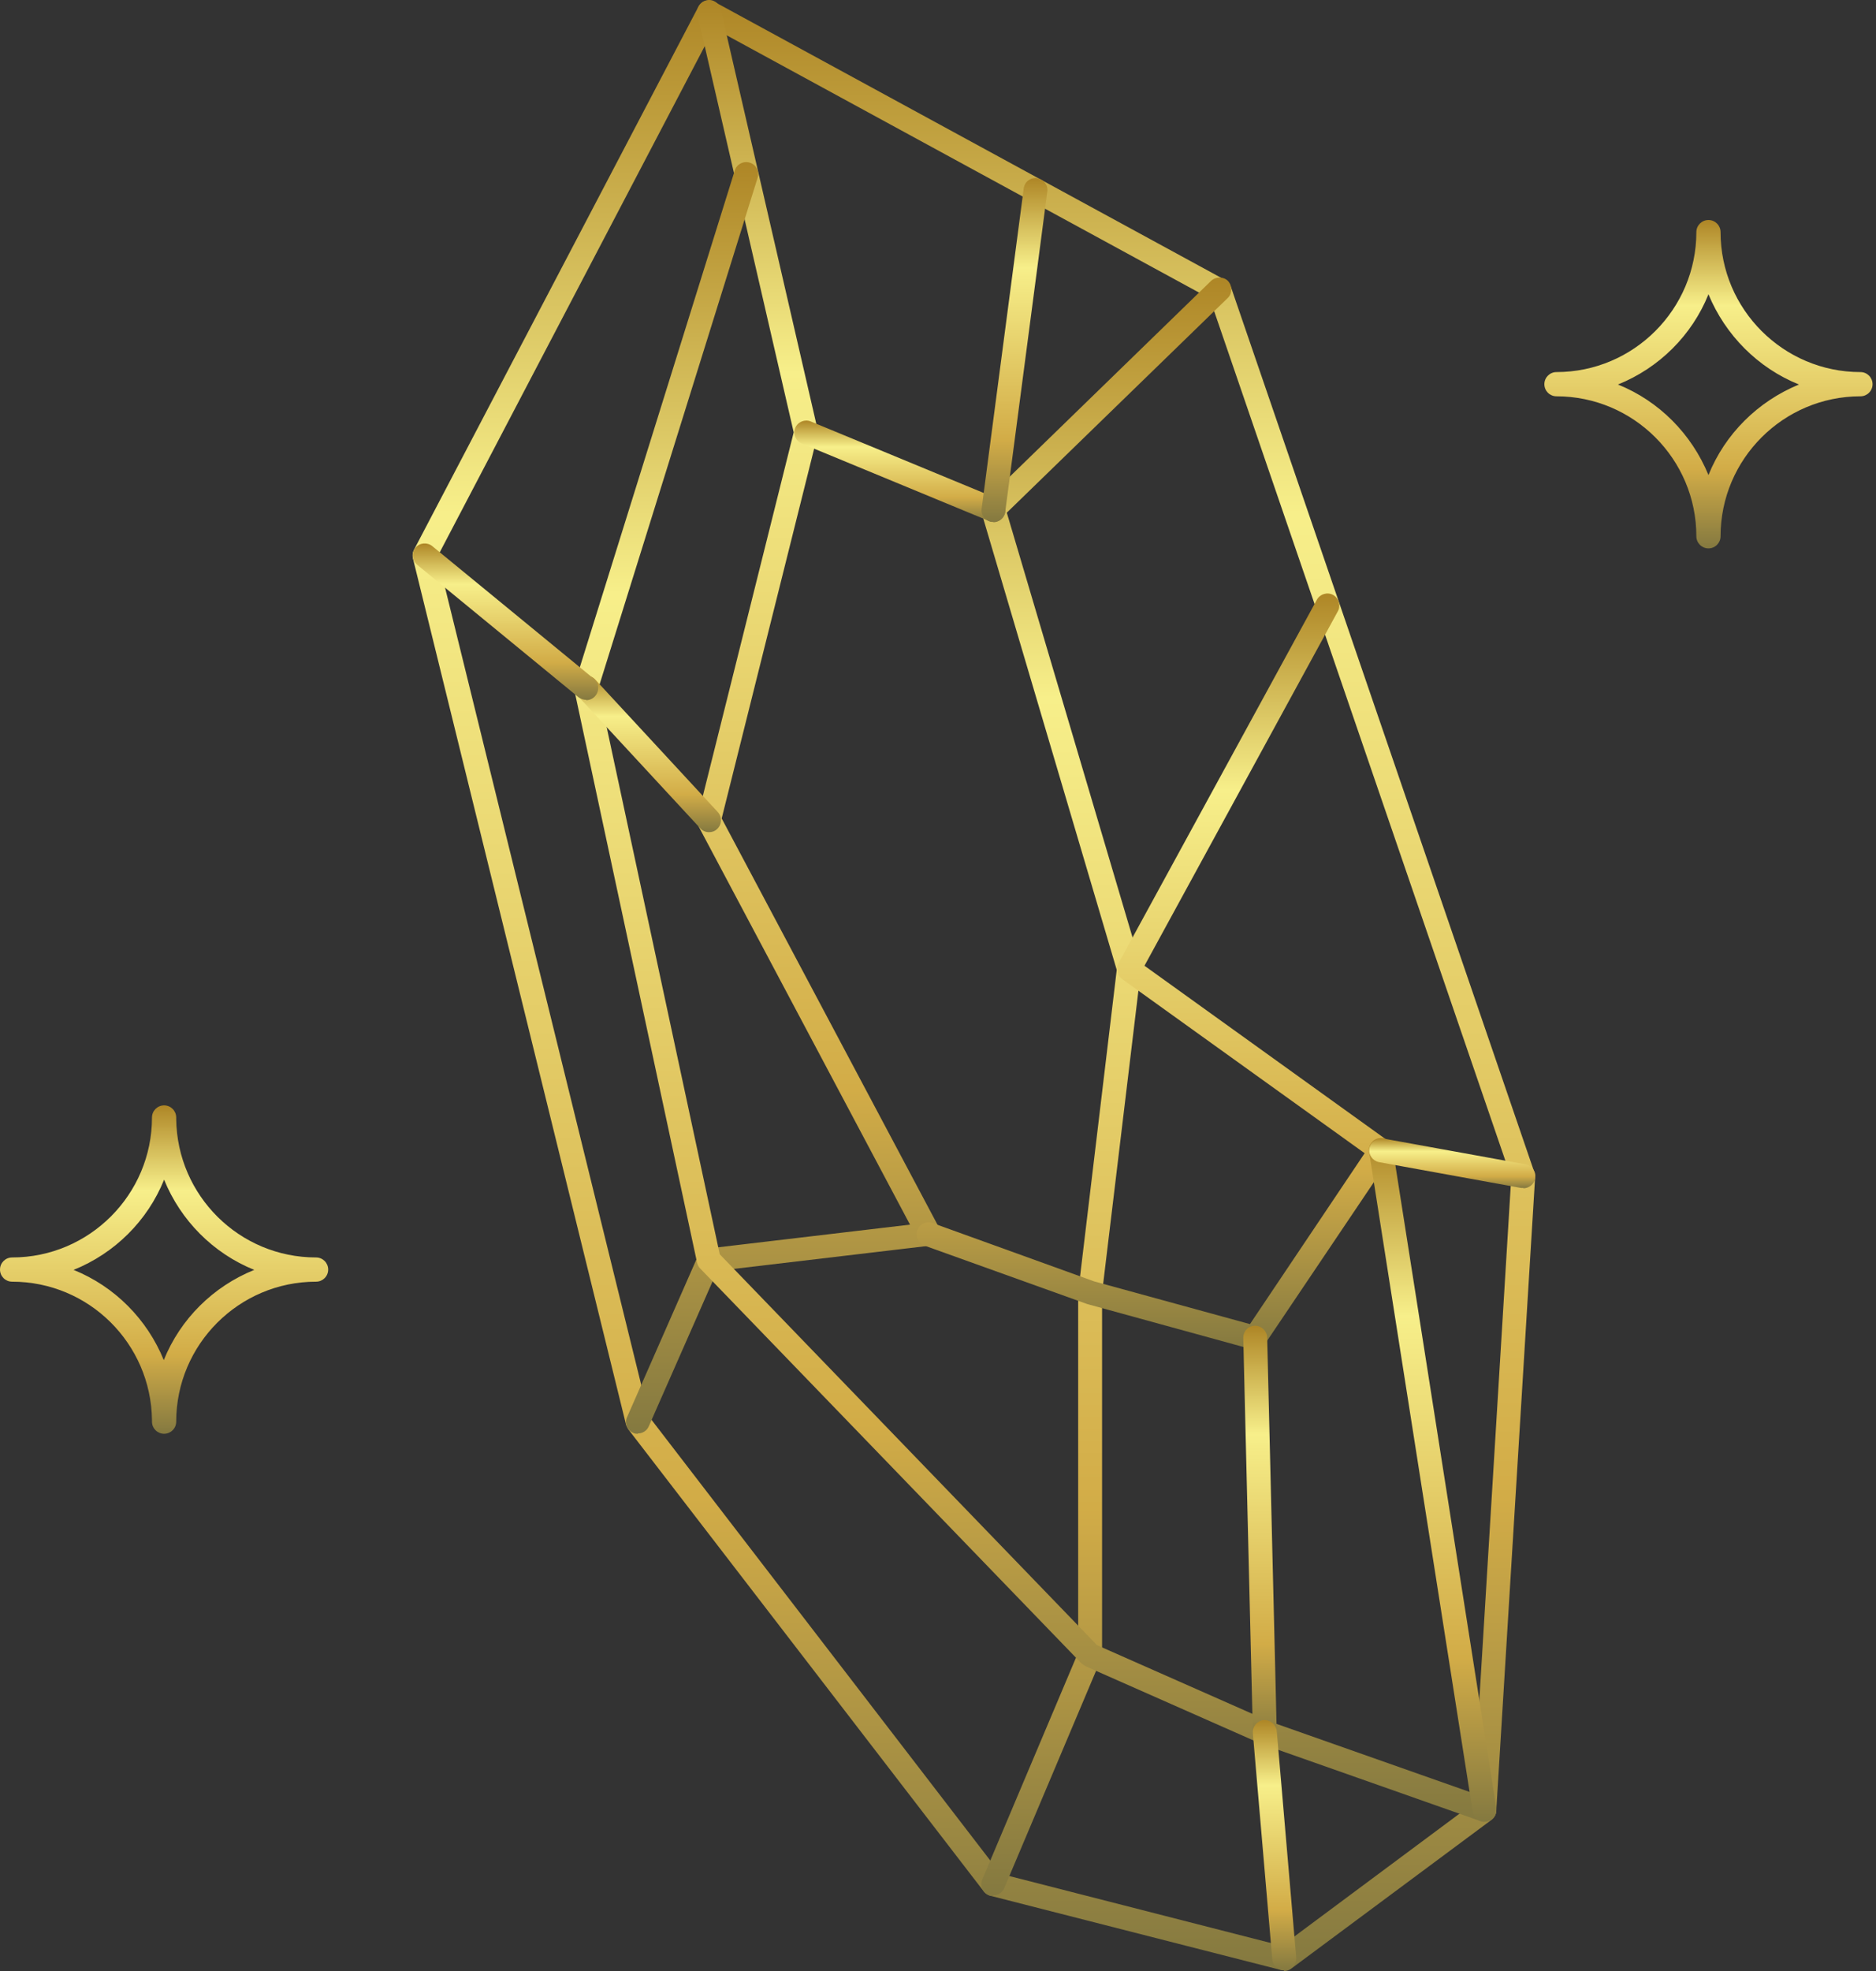 <?xml version="1.0" encoding="UTF-8"?> <svg xmlns="http://www.w3.org/2000/svg" width="200" height="210" viewBox="0 0 200 210" fill="none"><rect x="0" y="0" width="200" height="210" fill="#333333" stroke="none"/><path d="M182.139 58.428C181.425 58.428 180.848 57.851 180.848 57.137C180.848 48.917 174.156 42.225 165.935 42.225C165.222 42.225 164.645 41.647 164.645 40.934C164.645 40.221 165.222 39.643 165.935 39.643C174.156 39.643 180.848 32.951 180.848 24.731C180.848 24.017 181.425 23.44 182.139 23.44C182.852 23.44 183.429 24.017 183.429 24.731C183.429 32.951 190.121 39.643 198.342 39.643C199.055 39.643 199.633 40.221 199.633 40.934C199.633 41.647 199.055 42.225 198.342 42.225C190.121 42.225 183.429 48.917 183.429 57.137C183.429 57.851 182.852 58.428 182.139 58.428ZM172.491 40.968C176.873 42.734 180.338 46.233 182.139 50.615C183.905 46.233 187.404 42.768 191.786 40.968C187.404 39.202 183.939 35.703 182.139 31.355C180.372 35.737 176.873 39.202 172.491 40.968Z" fill="url(#paint0_linear_109_320)"></path><path d="M17.494 152.761C16.781 152.761 16.203 152.183 16.203 151.47V151.3C16.101 143.147 9.477 136.557 1.291 136.557C0.577 136.557 0 135.98 0 135.267C0 134.553 0.577 133.976 1.291 133.976C9.511 133.976 16.203 127.284 16.203 119.063C16.203 118.35 16.781 117.772 17.494 117.772C18.207 117.772 18.785 118.35 18.785 119.063V119.233C18.887 127.386 25.511 133.976 33.697 133.976C34.411 133.976 34.988 134.553 34.988 135.267C34.988 135.98 34.411 136.557 33.697 136.557C25.477 136.557 18.785 143.249 18.785 151.47C18.785 152.183 18.207 152.761 17.494 152.761ZM7.847 135.301C12.229 137.067 15.694 140.566 17.46 144.914C19.227 140.532 22.725 137.067 27.107 135.301C22.725 133.534 19.261 130.035 17.494 125.687C15.728 130.069 12.229 133.534 7.847 135.301Z" fill="url(#paint1_linear_109_320)"></path><path d="M136.892 209.932C136.892 209.932 136.688 209.932 136.586 209.898L105.572 201.983C105.301 201.915 105.063 201.746 104.893 201.542L66.983 152.287C66.983 152.287 66.814 151.981 66.746 151.811L44.02 59.483C43.952 59.177 43.986 58.871 44.122 58.6L74.457 0.716C74.626 0.41 74.898 0.173 75.204 0.105C75.544 0.003 75.883 0.037 76.189 0.207L130.608 29.828C130.879 29.964 131.117 30.235 131.219 30.541L163.592 124.941C163.592 124.941 163.66 125.281 163.66 125.417L159.515 192.948C159.515 193.321 159.312 193.661 159.006 193.899L137.639 209.762C137.402 209.932 137.164 210 136.892 210V209.932ZM106.659 199.64L136.654 207.317L157.036 192.166L161.112 125.485L128.977 31.798L76.121 3.026L46.636 59.313L69.192 150.928L106.659 199.64Z" fill="url(#paint2_linear_109_320)"></path><path d="M68.005 152.762C67.835 152.762 67.665 152.762 67.495 152.66C66.85 152.388 66.544 151.641 66.85 150.995L74.425 133.773C74.595 133.366 75.002 133.06 75.444 133.026L97.014 130.478L74.459 88.017C74.323 87.745 74.255 87.405 74.357 87.099L84.616 46.065L74.357 1.565C74.187 0.886 74.629 0.206 75.308 0.036C75.987 -0.133 76.667 0.308 76.837 0.988L87.163 45.759C87.197 45.963 87.197 46.167 87.163 46.336L76.939 87.201L100.14 130.852C100.343 131.225 100.343 131.667 100.14 132.041C99.936 132.414 99.562 132.652 99.154 132.72L76.463 135.404L69.16 151.981C68.956 152.456 68.48 152.728 68.005 152.728V152.762Z" fill="url(#paint3_linear_109_320)"></path><path d="M105.909 202.017C105.909 202.017 105.569 202.017 105.399 201.916C104.754 201.644 104.448 200.896 104.72 200.251L114.944 176.065V137.68L119.055 103.337L104.652 54.659C104.516 54.218 104.652 53.708 104.991 53.368L129.109 29.93C129.619 29.454 130.434 29.454 130.91 29.93C131.385 30.439 131.385 31.255 130.91 31.73L107.335 54.625L121.602 102.793C121.602 102.793 121.67 103.133 121.636 103.303L117.492 137.748V176.235C117.492 176.235 117.492 176.575 117.39 176.744L107.063 201.168C106.86 201.644 106.384 201.949 105.875 201.949L105.909 202.017Z" fill="url(#paint4_linear_109_320)"></path><path d="M133.8 143.794C133.8 143.794 133.562 143.794 133.46 143.76L115.898 138.937L98.574 132.72C97.929 132.482 97.555 131.735 97.793 131.09C98.031 130.41 98.744 130.071 99.423 130.308L116.646 136.525L133.257 141.077L145.485 122.869L119.601 104.288C119.091 103.914 118.922 103.201 119.227 102.657L140.39 63.899C140.73 63.287 141.511 63.05 142.123 63.389C142.734 63.729 142.972 64.51 142.632 65.121L122.013 102.895L147.965 121.544C148.509 121.952 148.679 122.733 148.271 123.277L134.819 143.251C134.581 143.624 134.174 143.828 133.766 143.828L133.8 143.794Z" fill="url(#paint5_linear_109_320)"></path><path d="M158.258 194.102C158.258 194.102 157.986 194.103 157.851 194.035L134.412 185.78L115.729 177.526C115.729 177.526 115.457 177.356 115.321 177.254L74.66 135.166C74.49 134.996 74.388 134.792 74.32 134.555L61.242 73.58C61.208 73.376 61.208 73.138 61.242 72.934L78.329 18.176C78.533 17.497 79.246 17.123 79.925 17.327C80.605 17.531 80.978 18.244 80.775 18.924L63.79 73.342L76.732 133.637L116.952 175.284L135.329 183.402L158.666 191.623C159.345 191.861 159.685 192.574 159.447 193.253C159.277 193.763 158.768 194.102 158.258 194.102Z" fill="url(#paint6_linear_109_320)"></path><path d="M158.258 194.103C157.646 194.103 157.103 193.661 157.001 193.016L145.961 122.734C145.859 122.02 146.335 121.375 147.014 121.273C147.693 121.137 148.373 121.646 148.475 122.326L159.515 192.608C159.617 193.321 159.141 193.967 158.462 194.069C158.394 194.069 158.326 194.069 158.258 194.069V194.103Z" fill="url(#paint7_linear_109_320)"></path><path d="M134.855 185.814C134.175 185.814 133.598 185.271 133.564 184.557L132.545 142.537C132.545 141.824 133.088 141.247 133.802 141.247C134.481 141.247 135.059 141.79 135.093 142.503L136.112 184.523C136.112 185.237 135.568 185.814 134.855 185.814Z" fill="url(#paint8_linear_109_320)"></path><path d="M136.895 209.932C136.25 209.932 135.672 209.422 135.638 208.777L133.566 184.659C133.498 183.945 134.042 183.334 134.721 183.266C135.435 183.232 136.046 183.742 136.114 184.421L138.186 208.539C138.254 209.252 137.711 209.864 137.031 209.932C136.997 209.932 136.963 209.932 136.929 209.932H136.895Z" fill="url(#paint9_linear_109_320)"></path><path d="M75.574 88.662C75.234 88.662 74.894 88.526 74.657 88.254L61.579 74.123C61.103 73.614 61.137 72.798 61.647 72.323C62.156 71.847 62.971 71.881 63.447 72.391L76.525 86.522C77.001 87.031 76.967 87.847 76.457 88.322C76.219 88.56 75.914 88.662 75.608 88.662H75.574Z" fill="url(#paint10_linear_109_320)"></path><path d="M105.912 55.61C105.912 55.61 105.572 55.61 105.436 55.508L85.462 47.253C84.817 46.981 84.511 46.234 84.783 45.589C85.055 44.943 85.802 44.638 86.447 44.909L106.421 53.164C107.067 53.436 107.372 54.183 107.101 54.828C106.897 55.304 106.421 55.61 105.912 55.61Z" fill="url(#paint11_linear_109_320)"></path><path d="M62.497 74.565C62.226 74.565 61.92 74.463 61.682 74.293L44.46 60.162C43.916 59.72 43.848 58.905 44.29 58.361C44.731 57.818 45.547 57.75 46.09 58.192L63.313 72.323C63.856 72.764 63.924 73.58 63.482 74.123C63.245 74.429 62.871 74.599 62.497 74.599V74.565Z" fill="url(#paint12_linear_109_320)"></path><path d="M105.911 55.61C105.911 55.61 105.809 55.61 105.741 55.61C105.028 55.508 104.552 54.863 104.654 54.183L109.138 20.078C109.24 19.365 109.852 18.889 110.565 18.991C111.278 19.093 111.754 19.738 111.652 20.418L107.168 54.523C107.1 55.168 106.523 55.644 105.911 55.644V55.61Z" fill="url(#paint13_linear_109_320)"></path><path d="M162.403 126.571C162.403 126.571 162.267 126.571 162.165 126.571L147.015 123.82C146.336 123.684 145.86 123.039 145.996 122.325C146.132 121.646 146.811 121.17 147.49 121.306L162.641 124.058C163.32 124.194 163.796 124.839 163.66 125.552C163.558 126.164 163.014 126.605 162.403 126.605V126.571Z" fill="url(#paint14_linear_109_320)"></path><defs><linearGradient id="paint0_linear_109_320" x1="182.139" y1="23.44" x2="182.139" y2="58.428" gradientUnits="userSpaceOnUse"><stop stop-color="#AE8626"></stop><stop offset="0.26" stop-color="#F7EF8A"></stop><stop offset="0.76" stop-color="#D2AC47"></stop><stop offset="1" stop-color="#847940"></stop></linearGradient><linearGradient id="paint1_linear_109_320" x1="17.494" y1="117.772" x2="17.494" y2="152.761" gradientUnits="userSpaceOnUse"><stop stop-color="#AE8626"></stop><stop offset="0.26" stop-color="#F7EF8A"></stop><stop offset="0.76" stop-color="#D2AC47"></stop><stop offset="1" stop-color="#847940"></stop></linearGradient><linearGradient id="paint2_linear_109_320" x1="103.823" y1="0.047" x2="103.823" y2="210" gradientUnits="userSpaceOnUse"><stop stop-color="#AE8626"></stop><stop offset="0.26" stop-color="#F7EF8A"></stop><stop offset="0.76" stop-color="#D2AC47"></stop><stop offset="1" stop-color="#847940"></stop></linearGradient><linearGradient id="paint3_linear_109_320" x1="83.511" y1="0" x2="83.511" y2="152.762" gradientUnits="userSpaceOnUse"><stop stop-color="#AE8626"></stop><stop offset="0.26" stop-color="#F7EF8A"></stop><stop offset="0.76" stop-color="#D2AC47"></stop><stop offset="1" stop-color="#847940"></stop></linearGradient><linearGradient id="paint4_linear_109_320" x1="117.933" y1="29.573" x2="117.933" y2="202.017" gradientUnits="userSpaceOnUse"><stop stop-color="#AE8626"></stop><stop offset="0.26" stop-color="#F7EF8A"></stop><stop offset="0.76" stop-color="#D2AC47"></stop><stop offset="1" stop-color="#847940"></stop></linearGradient><linearGradient id="paint5_linear_109_320" x1="123.109" y1="63.234" x2="123.109" y2="143.828" gradientUnits="userSpaceOnUse"><stop stop-color="#AE8626"></stop><stop offset="0.26" stop-color="#F7EF8A"></stop><stop offset="0.76" stop-color="#D2AC47"></stop><stop offset="1" stop-color="#847940"></stop></linearGradient><linearGradient id="paint6_linear_109_320" x1="110.37" y1="17.271" x2="110.37" y2="194.102" gradientUnits="userSpaceOnUse"><stop stop-color="#AE8626"></stop><stop offset="0.26" stop-color="#F7EF8A"></stop><stop offset="0.76" stop-color="#D2AC47"></stop><stop offset="1" stop-color="#847940"></stop></linearGradient><linearGradient id="paint7_linear_109_320" x1="152.738" y1="121.251" x2="152.738" y2="194.103" gradientUnits="userSpaceOnUse"><stop stop-color="#AE8626"></stop><stop offset="0.26" stop-color="#F7EF8A"></stop><stop offset="0.76" stop-color="#D2AC47"></stop><stop offset="1" stop-color="#847940"></stop></linearGradient><linearGradient id="paint8_linear_109_320" x1="134.328" y1="141.247" x2="134.328" y2="185.814" gradientUnits="userSpaceOnUse"><stop stop-color="#AE8626"></stop><stop offset="0.26" stop-color="#F7EF8A"></stop><stop offset="0.76" stop-color="#D2AC47"></stop><stop offset="1" stop-color="#847940"></stop></linearGradient><linearGradient id="paint9_linear_109_320" x1="135.876" y1="183.264" x2="135.876" y2="209.932" gradientUnits="userSpaceOnUse"><stop stop-color="#AE8626"></stop><stop offset="0.26" stop-color="#F7EF8A"></stop><stop offset="0.76" stop-color="#D2AC47"></stop><stop offset="1" stop-color="#847940"></stop></linearGradient><linearGradient id="paint10_linear_109_320" x1="69.052" y1="71.986" x2="69.052" y2="88.662" gradientUnits="userSpaceOnUse"><stop stop-color="#AE8626"></stop><stop offset="0.26" stop-color="#F7EF8A"></stop><stop offset="0.76" stop-color="#D2AC47"></stop><stop offset="1" stop-color="#847940"></stop></linearGradient><linearGradient id="paint11_linear_109_320" x1="95.942" y1="44.81" x2="95.942" y2="55.61" gradientUnits="userSpaceOnUse"><stop stop-color="#AE8626"></stop><stop offset="0.26" stop-color="#F7EF8A"></stop><stop offset="0.76" stop-color="#D2AC47"></stop><stop offset="1" stop-color="#847940"></stop></linearGradient><linearGradient id="paint12_linear_109_320" x1="53.886" y1="57.902" x2="53.886" y2="74.599" gradientUnits="userSpaceOnUse"><stop stop-color="#AE8626"></stop><stop offset="0.26" stop-color="#F7EF8A"></stop><stop offset="0.76" stop-color="#D2AC47"></stop><stop offset="1" stop-color="#847940"></stop></linearGradient><linearGradient id="paint13_linear_109_320" x1="108.153" y1="18.977" x2="108.153" y2="55.644" gradientUnits="userSpaceOnUse"><stop stop-color="#AE8626"></stop><stop offset="0.26" stop-color="#F7EF8A"></stop><stop offset="0.76" stop-color="#D2AC47"></stop><stop offset="1" stop-color="#847940"></stop></linearGradient><linearGradient id="paint14_linear_109_320" x1="154.828" y1="121.283" x2="154.828" y2="126.605" gradientUnits="userSpaceOnUse"><stop stop-color="#AE8626"></stop><stop offset="0.26" stop-color="#F7EF8A"></stop><stop offset="0.76" stop-color="#D2AC47"></stop><stop offset="1" stop-color="#847940"></stop></linearGradient></defs></svg> 